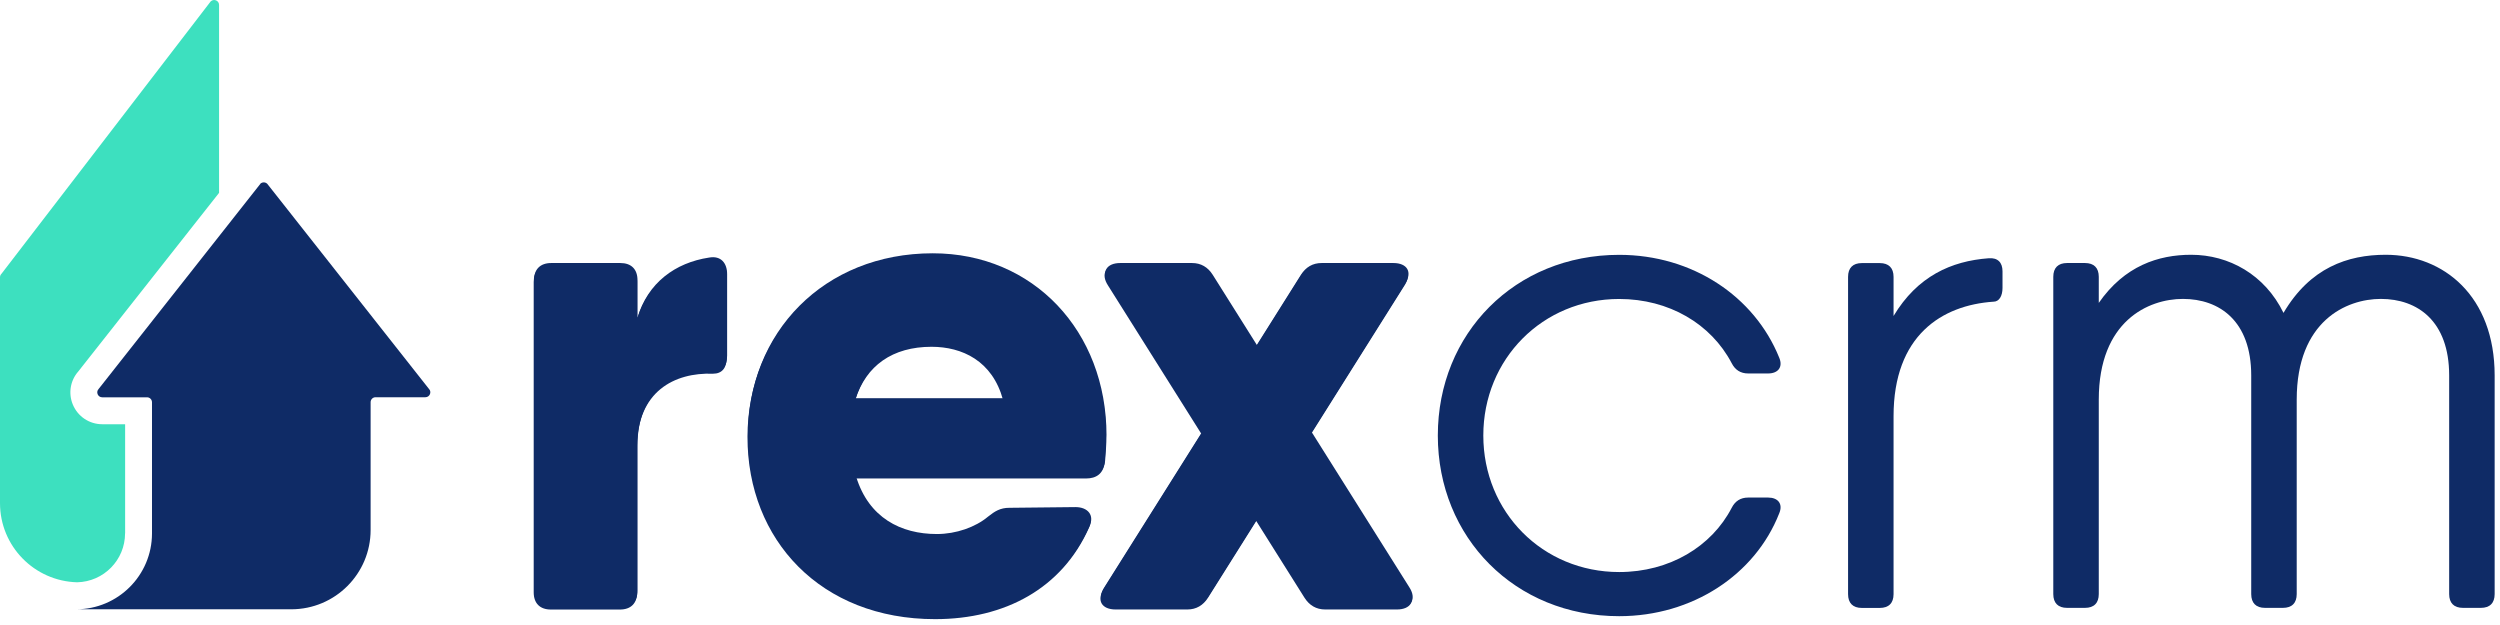 <svg width="388" height="97" viewBox="0 0 388 97" fill="none" xmlns="http://www.w3.org/2000/svg">
<path d="M112.85 42.541V55.171C112.85 56.881 112.1 57.741 110.71 57.741C104.72 57.521 98.94 60.521 98.94 69.091V91.671C98.94 93.381 97.98 94.351 96.27 94.351H85.56C83.85 94.351 82.88 93.391 82.88 91.671V43.501C82.88 41.791 83.84 40.821 85.56 40.821H96.27C97.98 40.821 98.94 41.781 98.94 43.501V49.291C100.54 43.921 104.76 40.771 110.07 39.971C111.89 39.651 112.85 40.831 112.85 42.541Z" fill="#0F2B66"/>
<path d="M155.74 61.801C154.09 55.711 149.36 53.561 144.64 53.561C138.62 53.561 134.46 56.461 132.81 61.801H155.74ZM171.72 67.581C171.72 68.971 171.61 70.261 171.51 71.541C171.3 73.251 170.23 74.001 168.62 74.001H132.88C134.83 80.361 139.82 82.881 145.4 82.881C148.4 82.881 151.39 81.811 153.32 80.201C154.39 79.341 155.25 78.811 156.64 78.811L166.92 78.701C168.85 78.701 169.92 79.991 169.06 81.701C164.89 91.011 156.11 95.831 145.19 95.831C127.42 95.831 116.08 83.521 116.08 67.571C116.08 51.621 127.85 39.311 144.76 39.311C160.39 39.311 171.73 51.411 171.73 67.571" fill="#0F2B66"/>
<path d="M216.88 94.341H205.75C204.36 94.341 203.29 93.701 202.54 92.521L195.05 80.611L187.56 92.521C186.81 93.701 185.74 94.341 184.35 94.341H173.22C171.08 94.341 170.22 92.951 171.4 91.131L186.54 67.071L172.05 44.031C170.87 42.211 171.73 40.821 173.87 40.821H185C186.39 40.821 187.46 41.461 188.21 42.641L195.06 53.531L201.91 42.641C202.66 41.461 203.73 40.821 205.12 40.821H216.25C218.39 40.821 219.25 42.211 218.07 44.031L203.58 67.071L218.72 91.131C219.9 92.951 219.04 94.341 216.9 94.341" fill="#0F2B66"/>
<path d="M276.13 79.681C272.39 89.211 262.65 95.631 251.3 95.631C235.14 95.631 223.15 83.431 223.15 67.591C223.15 51.751 235.13 39.551 251.3 39.551C262.65 39.551 272.28 45.971 276.13 55.501C276.77 57.001 275.92 57.961 274.42 57.961H271.32C270.14 57.961 269.29 57.421 268.75 56.351C265.54 50.251 259.01 46.401 251.3 46.401C239.42 46.401 230.21 55.711 230.21 67.591C230.21 79.471 239.42 88.781 251.3 88.781C259.11 88.781 265.64 84.821 268.75 78.831C269.29 77.761 270.14 77.221 271.32 77.221H274.42C275.92 77.221 276.77 78.181 276.13 79.681Z" fill="#0F2B66"/>
<path d="M310.79 42.111V44.681C310.79 45.961 310.25 46.821 309.4 46.821C301.37 47.361 293.88 52.071 293.88 64.591V92.211C293.88 93.601 293.13 94.351 291.74 94.351H288.96C287.57 94.351 286.82 93.601 286.82 92.211V42.971C286.82 41.581 287.57 40.831 288.96 40.831H291.74C293.13 40.831 293.88 41.581 293.88 42.971V49.041C297.57 42.891 302.81 40.511 308.65 40.081C310.04 39.971 310.79 40.721 310.79 42.111Z" fill="#0F2B66"/>
<path d="M370.26 39.541C379.25 39.541 387.17 45.961 387.17 58.271V92.201C387.17 93.591 386.42 94.341 385.03 94.341H382.25C380.86 94.341 380.11 93.591 380.11 92.201V58.271C380.11 49.811 375.19 46.391 369.51 46.391C364.16 46.391 356.45 49.811 356.45 62.021V92.201C356.45 93.591 355.7 94.341 354.31 94.341H351.53C350.14 94.341 349.39 93.591 349.39 92.201V58.271C349.39 49.811 344.46 46.391 338.79 46.391C333.44 46.391 325.73 49.811 325.73 62.021V92.201C325.73 93.591 324.98 94.341 323.59 94.341H320.81C319.42 94.341 318.67 93.591 318.67 92.201V42.961C318.67 41.571 319.42 40.821 320.81 40.821H323.59C324.98 40.821 325.73 41.571 325.73 42.961V47.011C329.73 41.251 335 39.541 340.07 39.541C345.91 39.541 351.5 42.611 354.4 48.561C358.52 41.551 364.36 39.541 370.26 39.541Z" fill="#0F2B66"/>
<path d="M19.42 82.791V65.841H15.87C13.86 65.841 12.07 64.641 11.3 62.781C10.58 61.041 10.91 59.061 12.14 57.661L34 29.931V0.771C34 0.081 33.17 -0.259 32.69 0.231L0.23 42.491C0.08 42.631 0 42.831 0 43.031V78.081C0 84.771 5.33 90.191 11.97 90.371C16.09 90.281 19.41 86.921 19.41 82.771" fill="#3DE0BF"/>
<path d="M40.4 28.541L15.32 60.351C14.84 60.831 15.18 61.661 15.86 61.661H22.82C23.24 61.661 23.59 62.001 23.59 62.431V82.781C23.59 89.291 18.31 94.561 11.81 94.561H45.21C52.01 94.561 57.52 89.051 57.52 82.251V62.421C57.52 61.991 57.86 61.651 58.29 61.651H66.02C66.7 61.651 67.05 60.821 66.56 60.341L41.48 28.531C41.18 28.231 40.69 28.231 40.39 28.531" fill="#0F2B66"/>
<path d="M112.79 42.801V55.431C112.79 57.141 112.04 58.001 110.65 58.001C104.66 57.781 98.88 60.781 98.88 69.341V91.921C98.88 93.631 97.92 94.601 96.21 94.601H85.51C83.8 94.601 82.83 93.641 82.83 91.921V43.761C82.83 42.051 83.79 41.081 85.51 41.081H96.21C97.92 41.081 98.88 42.041 98.88 43.761V49.541C100.48 44.171 104.69 41.021 110.01 40.231C111.83 39.911 112.79 41.081 112.79 42.801Z" fill="#0F2B66"/>
<path d="M155.67 62.061C154.02 55.971 149.29 53.821 144.57 53.821C138.55 53.821 134.39 56.721 132.74 62.061H155.67ZM171.65 67.841C171.65 69.231 171.54 70.521 171.44 71.801C171.23 73.511 170.16 74.261 168.55 74.261H132.82C134.77 80.621 139.76 83.141 145.33 83.141C148.33 83.141 151.32 82.071 153.25 80.471C154.32 79.611 155.18 79.081 156.57 79.081L166.84 78.971C168.77 78.971 169.84 80.251 168.98 81.971C164.81 91.281 156.03 96.091 145.12 96.091C127.36 96.091 116.01 83.781 116.01 67.841C116.01 51.901 127.78 39.591 144.69 39.591C160.31 39.591 171.66 51.681 171.66 67.841" fill="#0F2B66"/>
<path d="M216.8 94.591H205.67C204.28 94.591 203.21 93.951 202.46 92.771L194.97 80.861L187.48 92.771C186.73 93.951 185.66 94.591 184.27 94.591H173.14C171 94.591 170.14 93.201 171.32 91.381L186.45 67.331L171.96 44.301C170.78 42.481 171.64 41.091 173.78 41.091H184.91C186.3 41.091 187.37 41.731 188.12 42.911L194.97 53.801L201.82 42.911C202.57 41.731 203.64 41.091 205.03 41.091H216.16C218.3 41.091 219.16 42.481 217.98 44.301L203.49 67.331L218.62 91.381C219.8 93.201 218.94 94.591 216.8 94.591Z" fill="#0F2B66"/>
</svg>

